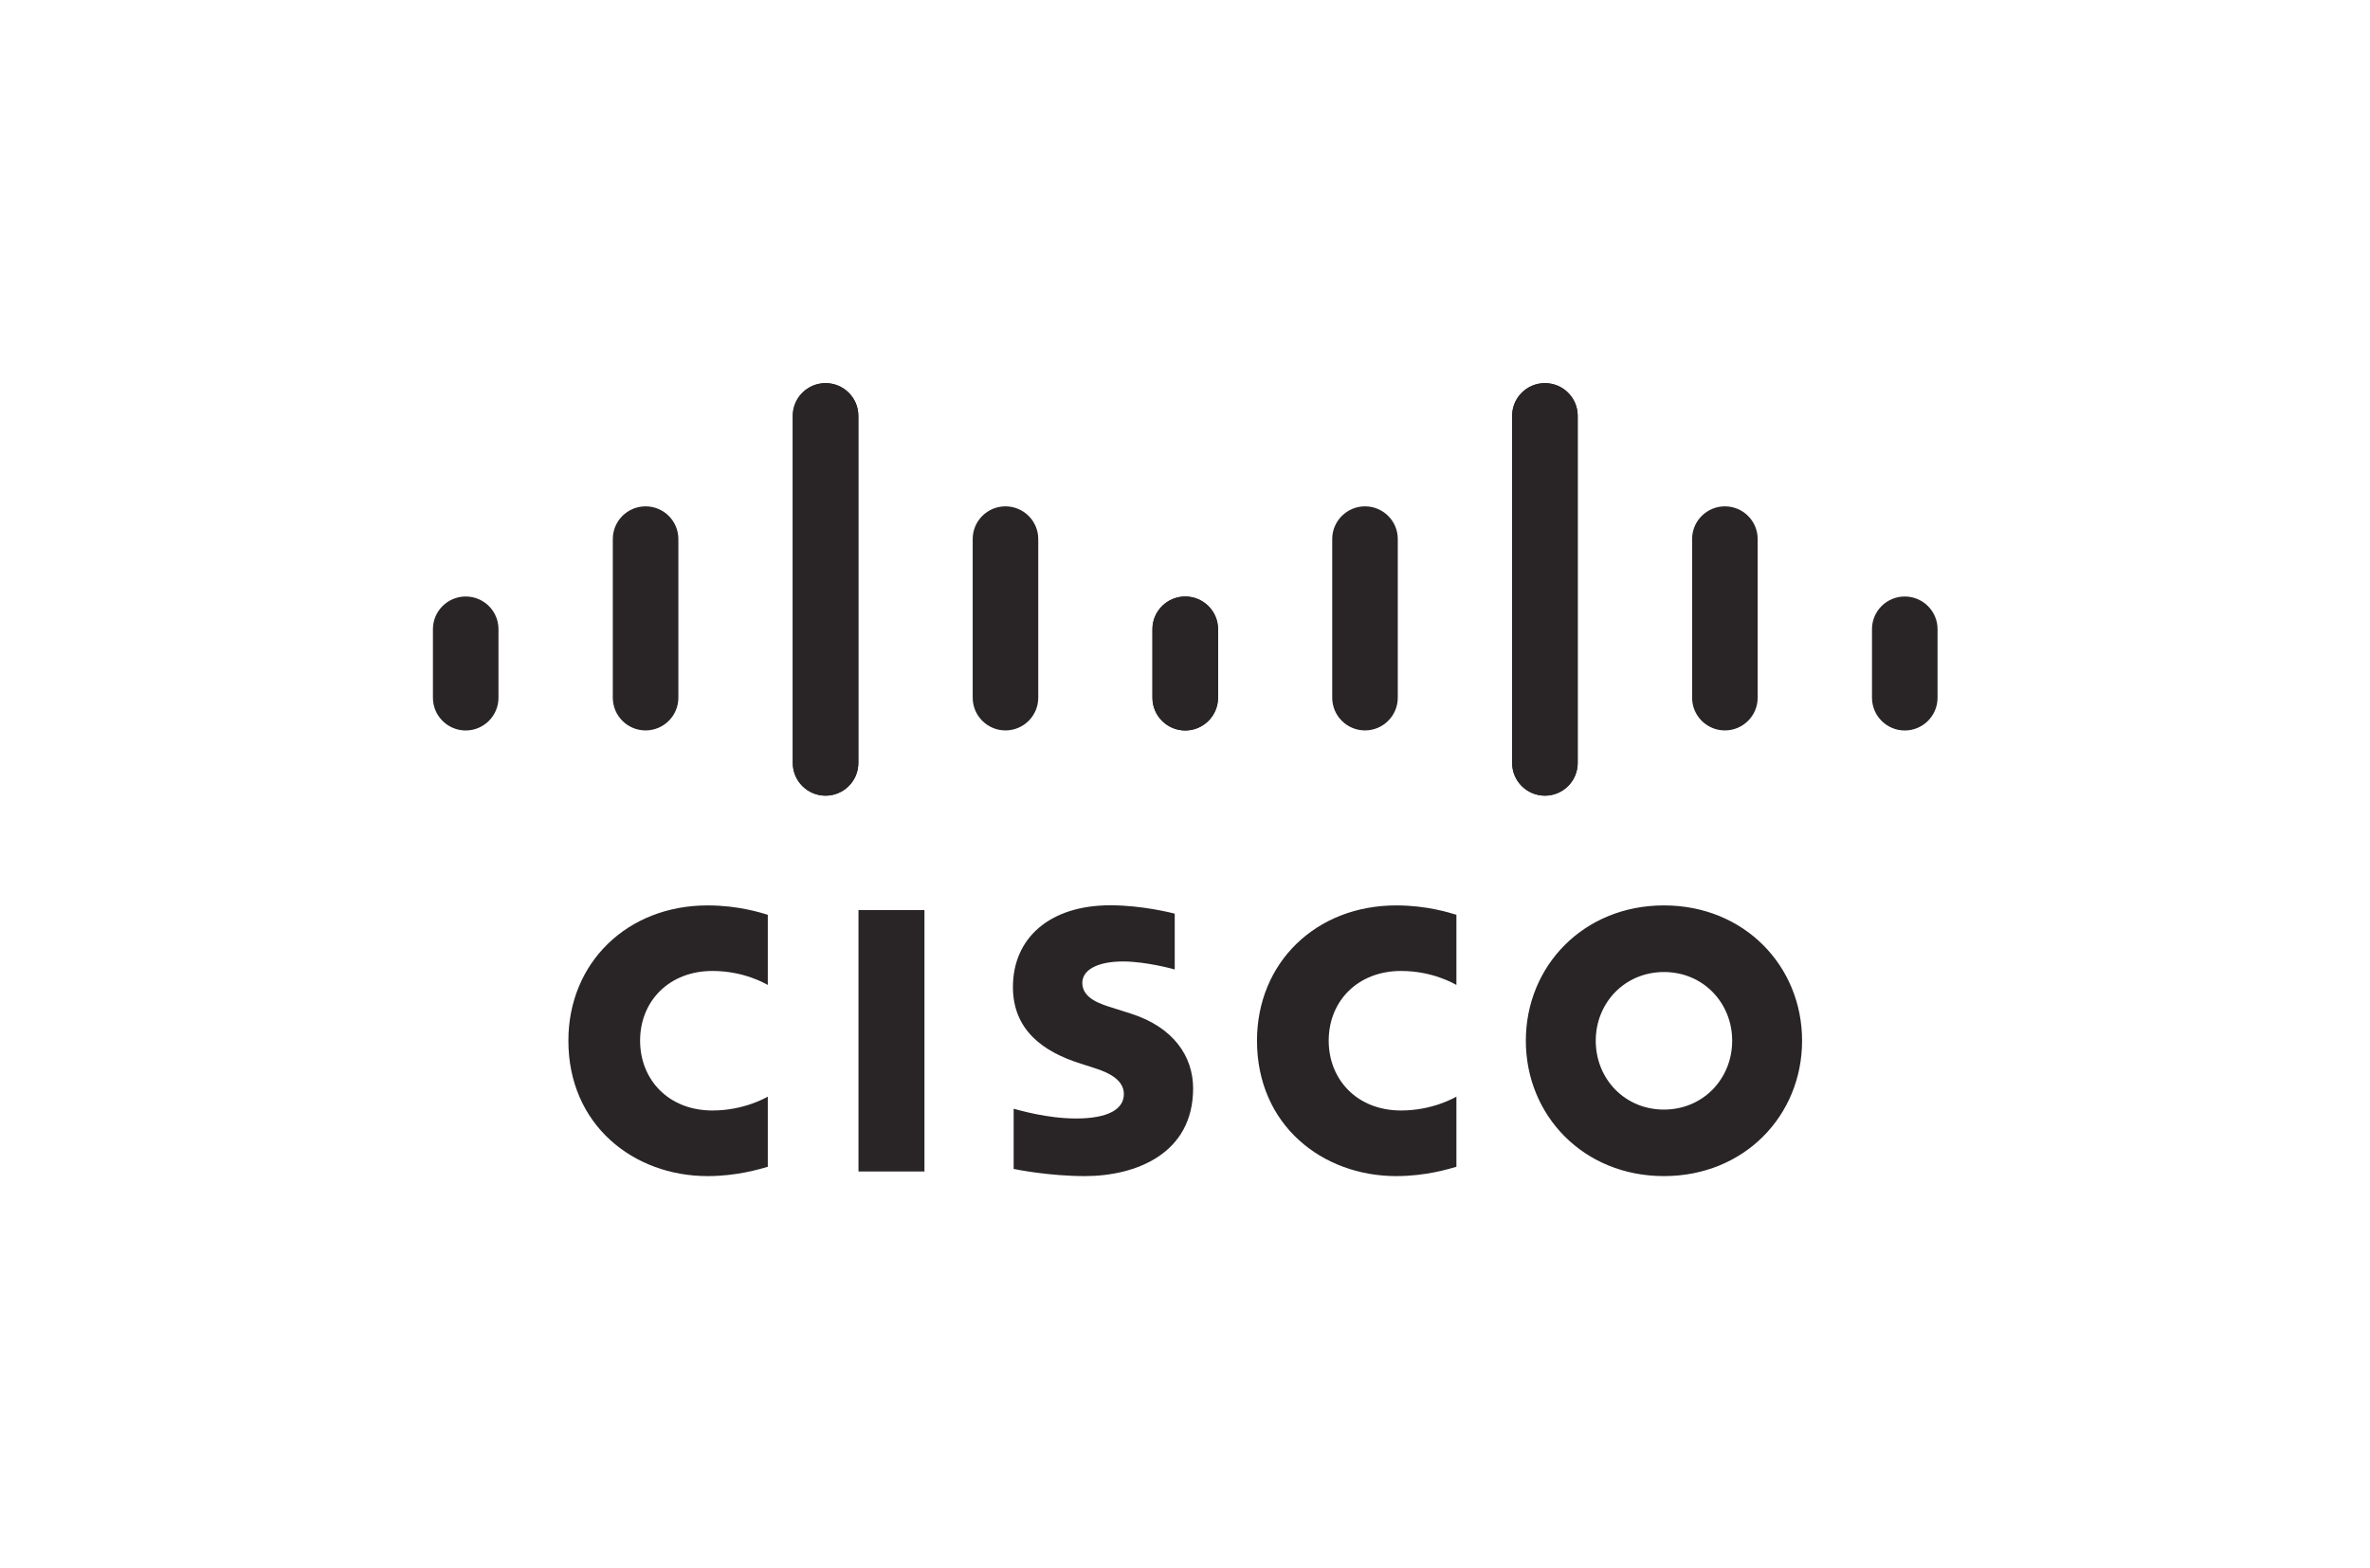 <svg width="266" height="176" viewBox="0 0 266 176" fill="none" xmlns="http://www.w3.org/2000/svg">
<path d="M131.841 102.543C131.619 102.483 128.229 101.605 124.624 101.605C117.802 101.605 113.688 105.291 113.688 110.779C113.688 115.637 117.126 118.062 121.253 119.362C121.709 119.516 122.386 119.724 122.835 119.872C124.671 120.448 126.138 121.306 126.138 122.793C126.138 124.455 124.443 125.534 120.764 125.534C117.528 125.534 114.425 124.609 113.769 124.442V131.196C114.13 131.276 117.823 132 121.763 132C127.431 132 133.911 129.527 133.911 122.157C133.911 118.578 131.72 115.288 126.915 113.76L124.872 113.11C123.652 112.729 121.474 112.105 121.474 110.316C121.474 108.902 123.089 107.911 126.058 107.911C128.617 107.911 131.733 108.768 131.847 108.809V102.543H131.841ZM194.413 116.809C194.413 121.078 191.143 124.535 186.754 124.535C182.358 124.535 179.101 121.084 179.101 116.809C179.101 112.548 182.365 109.097 186.754 109.097C191.143 109.09 194.413 112.548 194.413 116.809ZM186.754 101.619C177.728 101.619 171.255 108.427 171.255 116.803C171.255 125.199 177.728 132 186.754 132C195.78 132 202.259 125.199 202.259 116.803C202.259 108.427 195.78 101.619 186.754 101.619ZM103.758 131.484H96.353V102.141H103.758" fill="#292526"/>
<path d="M86.175 102.671C85.478 102.463 82.905 101.619 79.42 101.619C70.408 101.619 63.794 108.045 63.794 116.803C63.794 126.257 71.098 132 79.42 132C82.724 132 85.25 131.216 86.175 130.955V123.081C85.86 123.256 83.434 124.636 79.956 124.636C75.025 124.636 71.842 121.165 71.842 116.803C71.842 112.306 75.159 108.976 79.956 108.976C83.494 108.976 85.88 110.39 86.175 110.544" fill="#292526"/>
<path d="M163.462 102.671C162.765 102.463 160.192 101.619 156.707 101.619C147.695 101.619 141.081 108.045 141.081 116.803C141.081 126.257 148.385 132 156.707 132C160.011 132 162.537 131.216 163.462 130.955V123.081C163.147 123.256 160.721 124.636 157.243 124.636C152.311 124.636 149.129 121.165 149.129 116.803C149.129 112.306 152.445 108.976 157.243 108.976C160.781 108.976 163.167 110.39 163.462 110.544" fill="#292526"/>
<path d="M96.333 46.665C96.333 44.642 94.678 43 92.654 43C90.631 43 88.975 44.642 88.975 46.665V85.63C88.975 87.668 90.631 89.302 92.654 89.302C94.678 89.302 96.333 87.661 96.333 85.63V46.665ZM76.137 60.496C76.137 58.472 74.488 56.83 72.458 56.83C70.428 56.83 68.779 58.472 68.779 60.496V78.306C68.779 80.337 70.428 81.978 72.458 81.978C74.488 81.978 76.137 80.337 76.137 78.306V60.496ZM55.947 70.607C55.947 68.584 54.299 66.949 52.269 66.949C50.245 66.949 48.59 68.59 48.59 70.607V78.313C48.59 80.344 50.245 81.985 52.269 81.985C54.292 81.985 55.947 80.344 55.947 78.313" fill="#292526"/>
<path d="M88.982 46.665C88.982 44.642 90.637 43 92.661 43C94.685 43 96.34 44.642 96.34 46.665V85.63C96.34 87.668 94.685 89.302 92.661 89.302C90.637 89.302 88.982 87.661 88.982 85.63V46.665ZM109.172 60.496C109.172 58.472 110.82 56.83 112.85 56.83C114.874 56.83 116.529 58.472 116.529 60.496V78.306C116.529 80.337 114.881 81.978 112.85 81.978C110.827 81.978 109.172 80.337 109.172 78.306V60.496ZM129.361 70.607C129.361 68.584 131.01 66.949 133.04 66.949C135.064 66.949 136.719 68.59 136.719 70.607V78.313C136.719 80.344 135.064 81.985 133.04 81.985C131.016 81.985 129.361 80.344 129.361 78.313" fill="#292526"/>
<path d="M169.72 46.665C169.72 44.642 171.375 43 173.399 43C175.423 43 177.078 44.642 177.078 46.665V85.63C177.078 87.668 175.423 89.302 173.399 89.302C171.375 89.302 169.72 87.661 169.72 85.63V46.665ZM189.916 60.496C189.916 58.472 191.565 56.83 193.595 56.83C195.625 56.83 197.274 58.472 197.274 60.496V78.306C197.274 80.337 195.625 81.978 193.595 81.978C191.565 81.978 189.916 80.337 189.916 78.306V60.496ZM210.106 70.607C210.106 68.584 211.754 66.949 213.785 66.949C215.808 66.949 217.463 68.59 217.463 70.607V78.313C217.463 80.344 215.808 81.985 213.785 81.985C211.761 81.985 210.106 80.344 210.106 78.313" fill="#292526"/>
<path d="M177.071 46.665C177.071 44.642 175.416 43 173.392 43C171.369 43 169.714 44.642 169.714 46.665V85.63C169.714 87.668 171.369 89.302 173.392 89.302C175.416 89.302 177.071 87.661 177.071 85.63V46.665ZM156.882 60.496C156.882 58.472 155.233 56.83 153.203 56.83C151.179 56.83 149.524 58.472 149.524 60.496V78.306C149.524 80.337 151.173 81.978 153.203 81.978C155.227 81.978 156.882 80.337 156.882 78.306V60.496ZM136.692 70.607C136.692 68.584 135.044 66.949 133.013 66.949C130.99 66.949 129.335 68.59 129.335 70.607V78.313C129.335 80.344 130.99 81.985 133.013 81.985C135.037 81.985 136.692 80.344 136.692 78.313" fill="#292526"/>
</svg>
